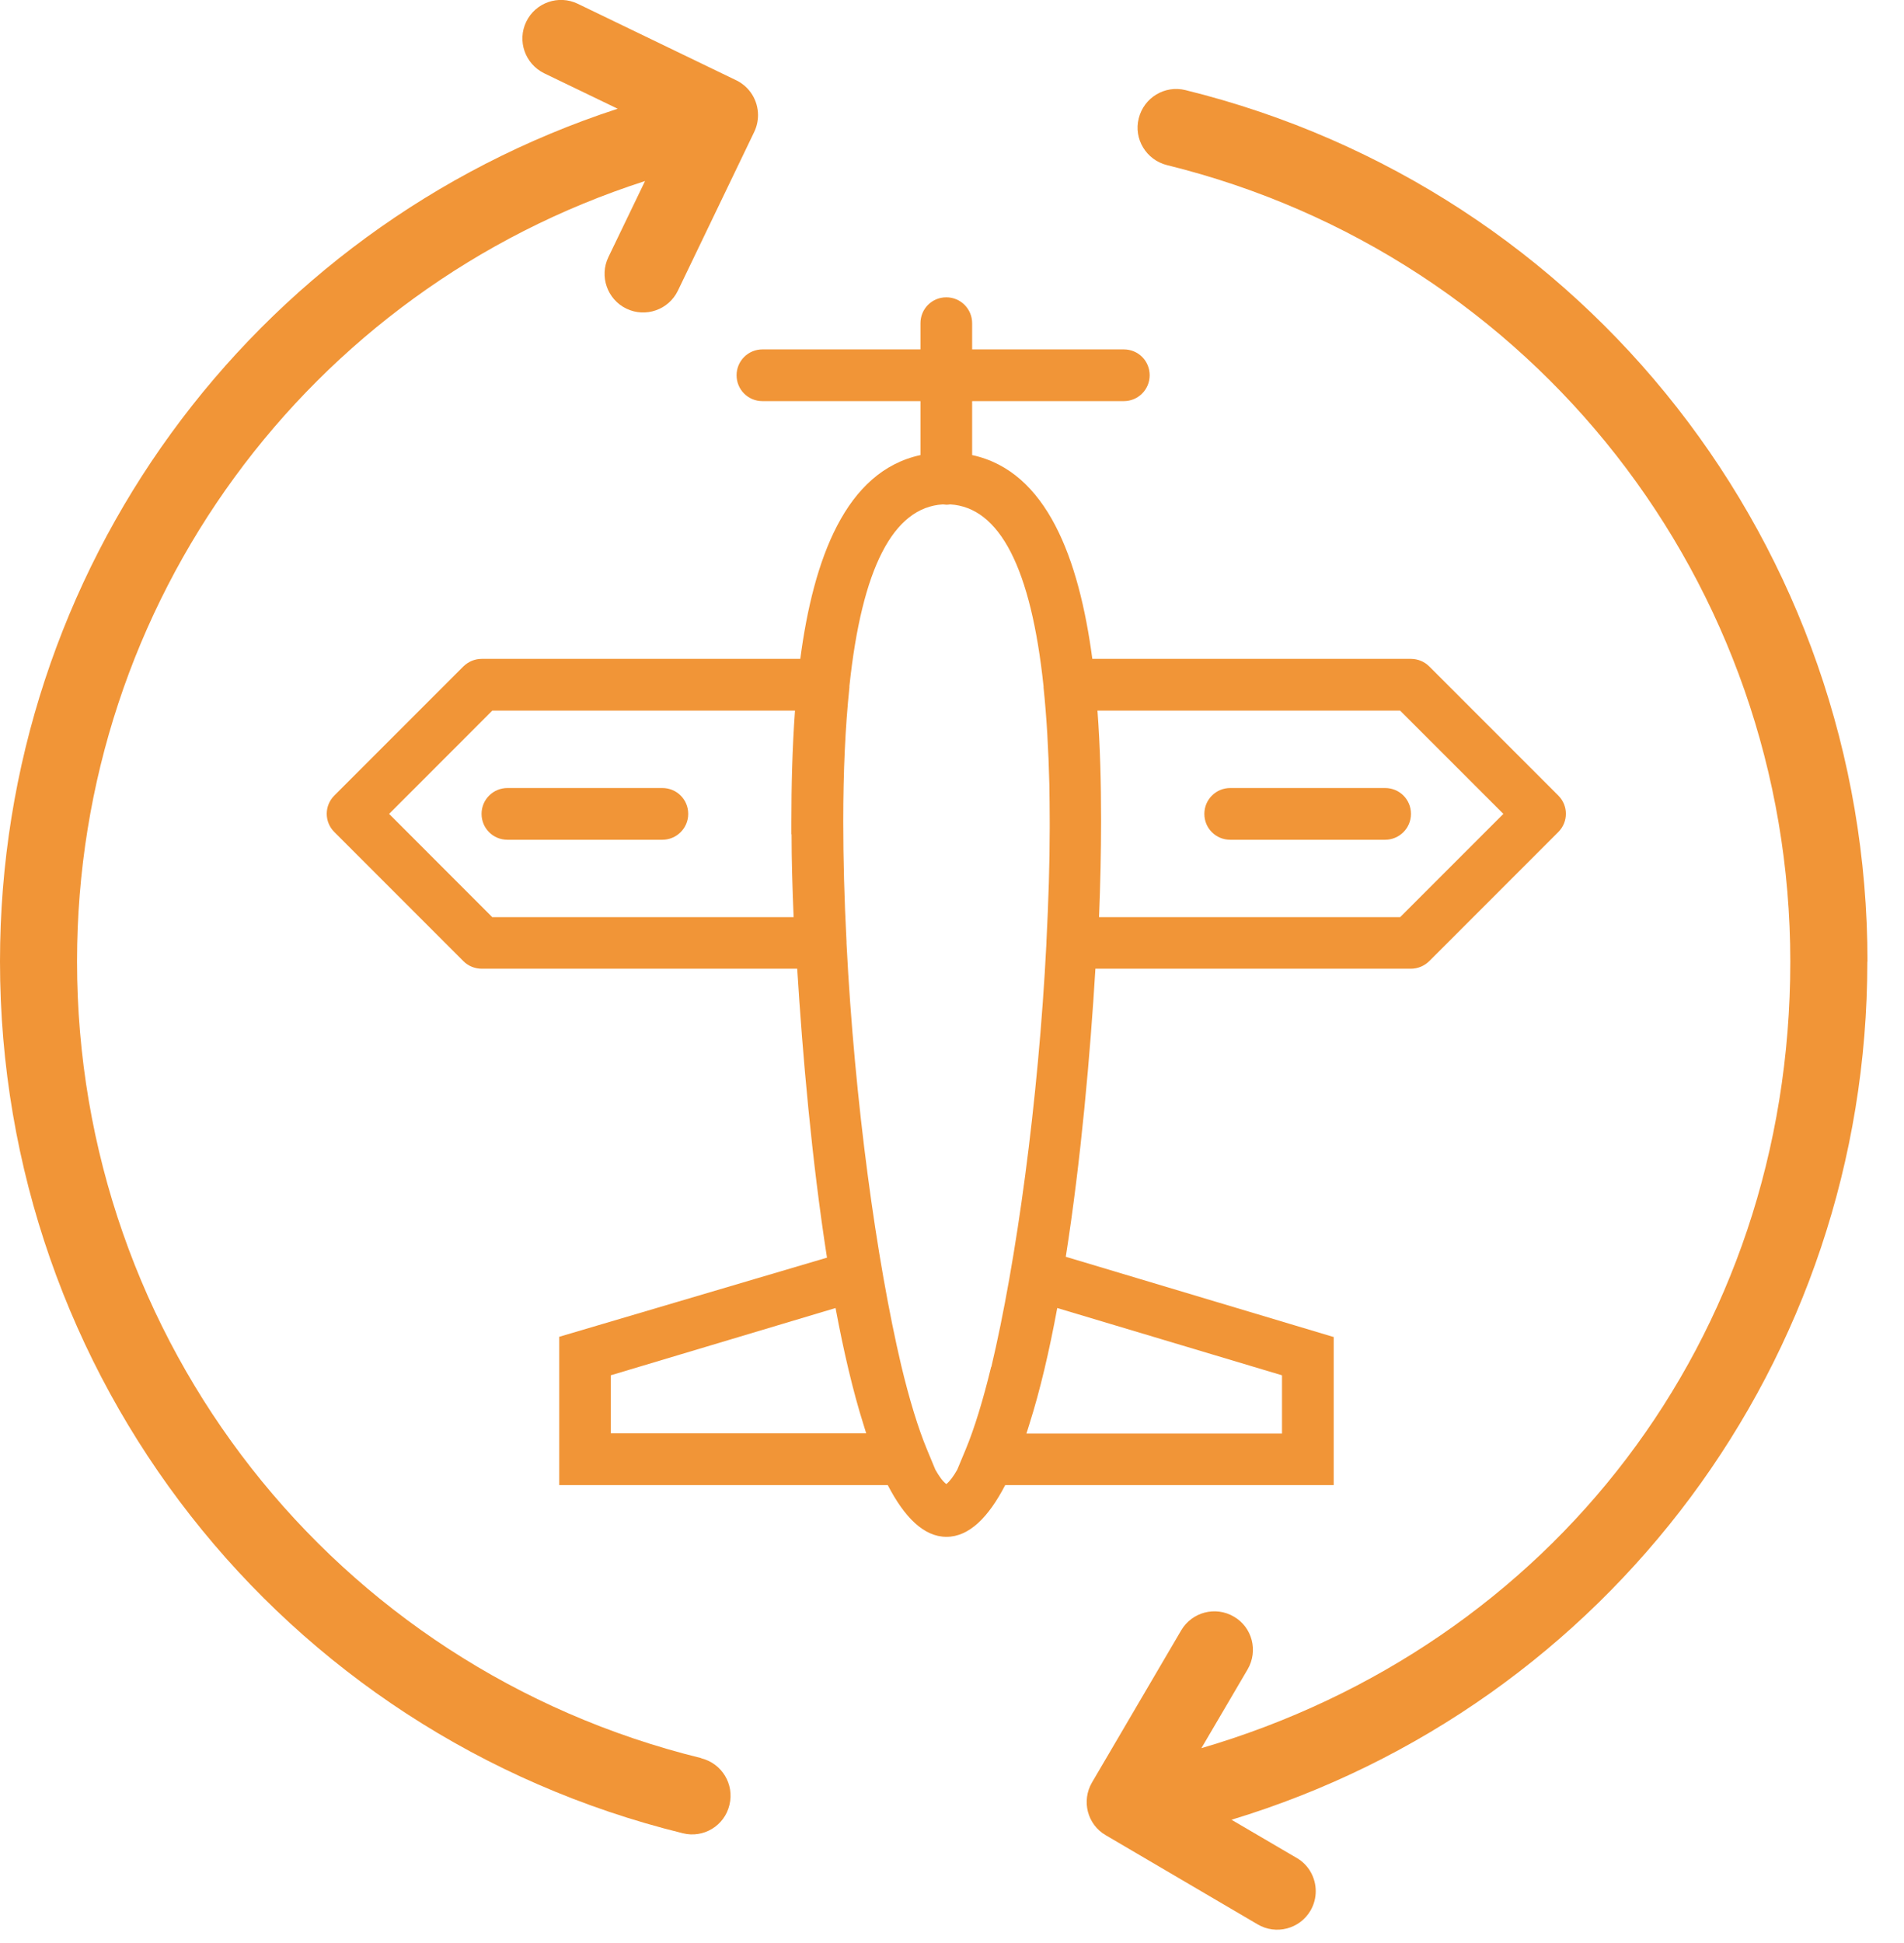 <?xml version="1.0" encoding="UTF-8"?>
<svg xmlns="http://www.w3.org/2000/svg" width="50" height="51" viewBox="0 0 50 51" fill="none">
  <g clip-path="url(#clip0_36_2297)">
    <path d="M35.015 35.092L27.988 32.988C28.389 30.435 28.631 27.657 28.766 25.427H37.051C37.231 25.427 37.402 25.355 37.532 25.229L40.922 21.839C41.187 21.574 41.187 21.147 40.922 20.882L37.532 17.492C37.407 17.366 37.231 17.294 37.051 17.294H28.685C28.335 14.669 27.494 12.367 25.529 11.945V10.529H29.512C29.886 10.529 30.191 10.227 30.191 9.85C30.191 9.472 29.89 9.171 29.512 9.171H25.529V8.483C25.529 8.11 25.228 7.804 24.851 7.804C24.473 7.804 24.172 8.106 24.172 8.483V9.171H20.022C19.649 9.171 19.343 9.472 19.343 9.85C19.343 10.227 19.645 10.529 20.022 10.529H24.172V11.945C22.207 12.367 21.362 14.669 21.016 17.294H12.65C12.47 17.294 12.299 17.366 12.169 17.492L8.779 20.882C8.514 21.147 8.514 21.574 8.779 21.839L12.169 25.229C12.294 25.355 12.47 25.427 12.65 25.427H20.935C21.074 27.661 21.317 30.453 21.717 33.011L14.686 35.088V38.981H23.313C23.754 39.831 24.262 40.339 24.855 40.339C25.448 40.339 25.956 39.831 26.397 38.981H35.024V35.088L35.015 35.092ZM36.768 18.652L39.479 21.363L36.768 24.074H28.861C28.897 23.188 28.915 22.347 28.915 21.565C28.915 21.538 28.915 21.516 28.915 21.493C28.915 20.585 28.892 19.614 28.82 18.652H36.768ZM20.787 21.898C20.787 22.581 20.809 23.309 20.841 24.074H12.928L10.218 21.363L12.928 18.652H20.877C20.805 19.641 20.782 20.639 20.782 21.565C20.782 21.664 20.782 21.772 20.782 21.898H20.787ZM16.039 37.628V36.099L21.942 34.333C22.153 35.461 22.396 36.508 22.679 37.403C22.702 37.479 22.724 37.551 22.747 37.623H16.039V37.628ZM26.028 35.879C25.813 36.76 25.588 37.497 25.359 38.046L25.138 38.576C25.039 38.752 24.941 38.882 24.851 38.954C24.756 38.882 24.662 38.752 24.563 38.576L24.343 38.046C24.113 37.493 23.884 36.747 23.668 35.847C23.021 33.101 22.441 28.924 22.23 24.757C22.23 24.744 22.23 24.73 22.23 24.717C22.171 23.588 22.144 22.527 22.144 21.565C22.144 20.253 22.198 19.07 22.306 18.045C22.306 18.032 22.306 18.018 22.306 18.009C22.634 14.912 23.457 13.316 24.761 13.239C24.792 13.239 24.824 13.248 24.855 13.248C24.887 13.248 24.918 13.244 24.95 13.239C26.253 13.316 27.076 14.912 27.404 18.014C27.404 18.023 27.404 18.036 27.404 18.045C27.485 18.814 27.534 19.673 27.557 20.603C27.561 20.913 27.566 21.237 27.566 21.565C27.566 21.624 27.566 21.682 27.566 21.741C27.566 22.658 27.534 23.656 27.48 24.717C27.48 24.726 27.48 24.739 27.48 24.748C27.269 28.933 26.685 33.132 26.033 35.879H26.028ZM33.662 37.628H26.954C26.982 37.551 27.004 37.466 27.031 37.385C27.314 36.495 27.557 35.452 27.764 34.333L33.666 36.099V37.628H33.662Z" fill="#F19537"></path>
    <path d="M17.394 20.684H13.325C12.952 20.684 12.646 20.985 12.646 21.363C12.646 21.74 12.948 22.042 13.325 22.042H17.394C17.767 22.042 18.073 21.74 18.073 21.363C18.073 20.985 17.771 20.684 17.394 20.684Z" fill="#F19537"></path>
    <path d="M32.306 22.042H36.374C36.747 22.042 37.053 21.74 37.053 21.363C37.053 20.985 36.752 20.684 36.374 20.684H32.306C31.933 20.684 31.627 20.985 31.627 21.363C31.627 21.74 31.928 22.042 32.306 22.042Z" fill="#F19537"></path>
    <path d="M49.041 25.238C49.041 14.368 41.678 4.963 31.131 2.365C30.587 2.23 30.039 2.563 29.904 3.106C29.765 3.646 30.102 4.199 30.646 4.334C40.284 6.707 47.014 15.307 47.014 25.242C47.014 35.178 40.698 43.207 31.549 45.886L32.763 43.818C33.046 43.333 32.885 42.712 32.403 42.434C31.922 42.15 31.302 42.312 31.019 42.793L28.677 46.785C28.393 47.271 28.555 47.891 29.036 48.17L33.028 50.512C33.509 50.795 34.13 50.633 34.413 50.152C34.507 49.99 34.552 49.815 34.552 49.64C34.552 49.294 34.373 48.952 34.053 48.768L32.34 47.765C42.231 44.767 49.037 35.69 49.037 25.247L49.041 25.238Z" fill="#F19537"></path>
    <path d="M18.414 46.147C8.766 43.782 2.023 35.182 2.023 25.238C2.023 15.806 8.087 7.597 16.939 4.752L15.977 6.748C15.734 7.251 15.946 7.858 16.449 8.101C16.953 8.344 17.56 8.132 17.802 7.629L19.807 3.461C19.875 3.318 19.906 3.169 19.906 3.021C19.906 2.643 19.695 2.284 19.335 2.108L15.172 0.099C14.669 -0.144 14.062 0.067 13.819 0.571C13.576 1.074 13.788 1.677 14.291 1.924L16.22 2.854C6.586 5.997 0 14.957 0 25.238C0 36.117 7.373 45.526 17.933 48.12C18.477 48.255 19.025 47.922 19.155 47.378C19.29 46.834 18.958 46.286 18.414 46.151V46.147Z" fill="#F19537"></path>
  </g>
  <defs>
    <clipPath id="clip0_36_2297">
      <rect width="49.042" height="50.647" fill="white"></rect>
    </clipPath>
  </defs>
</svg>
